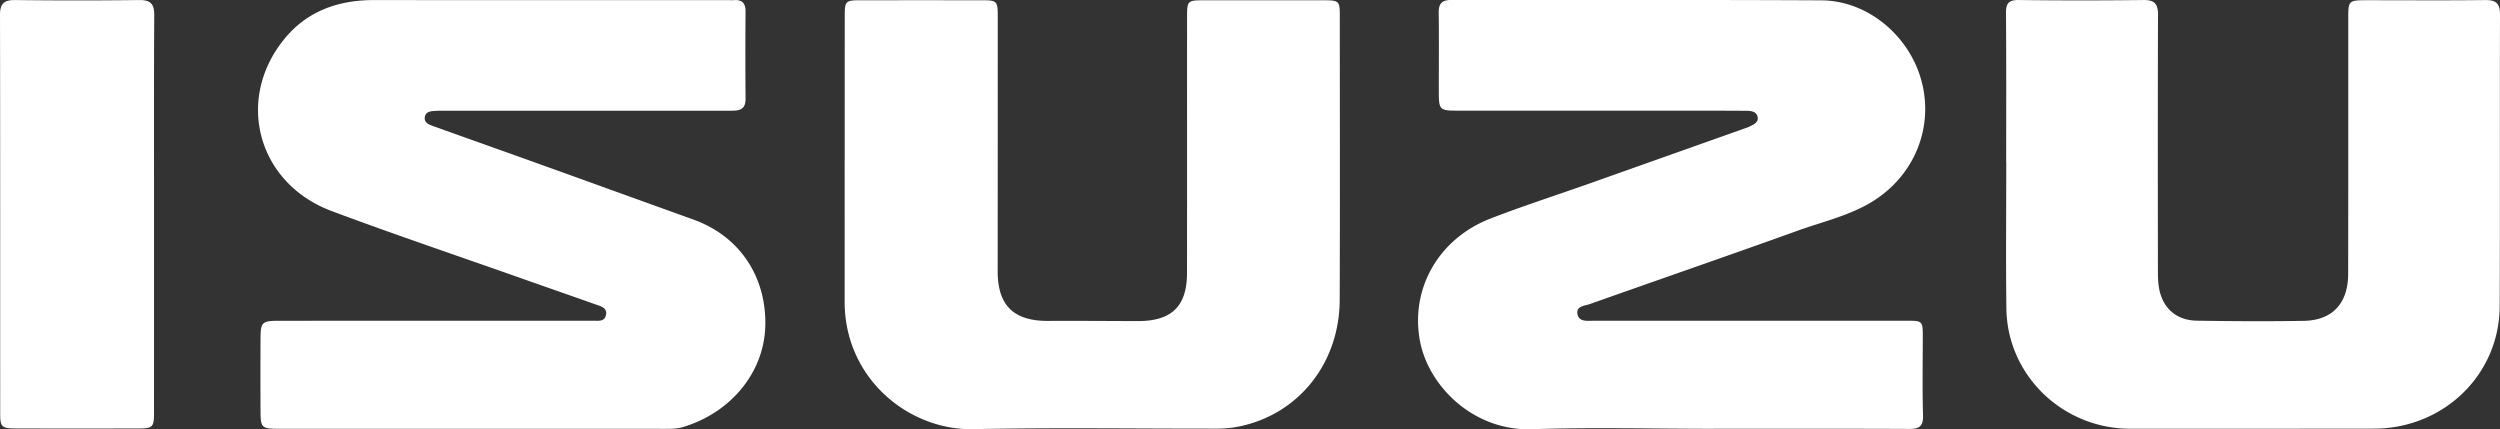 <svg xmlns="http://www.w3.org/2000/svg" width="99" height="17" fill="none"><rect width="100%" height="100%" fill="#333333" stroke="none"/><g fill="#fff" clip-path="url(#a)"><path d="M18.7 16.98h-7.635c-.707 0-.744-.032-.748-.708q-.007-1.42 0-2.84c.003-.678.05-.728.736-.729q6.123-.003 12.244-.002c.048 0 .096.003.144.001.215-.012.498.068.556-.23.058-.292-.218-.348-.424-.421-1.04-.368-2.08-.73-3.12-1.097-2.44-.861-4.894-1.689-7.317-2.595-2.944-1.1-3.84-4.434-1.858-6.836C12.175.435 13.4.003 14.803.003c4.69.004 9.38.002 14.07.003.064 0 .128.004.192 0 .33-.025.46.13.459.448a208 208 0 0 0 0 3.455c.006.476-.298.476-.64.476q-5.546-.002-11.092 0c-.176 0-.353-.003-.529.005-.194.01-.418.021-.443.265-.021.212.178.284.343.342 1.338.481 2.679.954 4.017 1.435 2.09.75 4.177 1.507 6.266 2.258 2.042.734 2.941 2.514 2.856 4.309-.085 1.792-1.378 3.347-3.257 3.913-.25.076-.505.07-.76.07q-3.792-.003-7.585-.002M67.877 16.98c-2.402 0-4.805-.063-7.204.017-2.34.078-4.092-1.714-4.435-3.458-.408-2.077.71-4.082 2.793-4.888 1.28-.495 2.591-.917 3.886-1.375q3.072-1.089 6.143-2.18c.075-.027.153-.05.224-.086.156-.08.354-.158.32-.365-.038-.234-.258-.256-.454-.257-.785-.006-1.57-.005-2.354-.006h-8.98c-.839 0-.839-.001-.839-.847 0-1.01.01-2.02-.004-3.03-.005-.36.126-.507.502-.507 4.883.008 9.766-.01 14.648.016 1.86.01 3.536 1.435 3.99 3.275.47 1.91-.408 3.848-2.185 4.82-.861.471-1.82.695-2.735 1.025-2.736.984-5.485 1.933-8.227 2.904-.206.073-.554.078-.498.396.057.323.387.268.638.268L75.45 12.7c.694 0 .693 0 .692.665-.001 1.026-.02 2.052.01 3.076.011.42-.125.547-.544.544-2.576-.012-5.153-.006-7.73-.006M33.45 6.363q0-2.864.002-5.728c0-.592.032-.624.617-.625q2.4-.002 4.803 0c.614.001.639.027.639.652q0 5.04-.003 10.08c-.002 1.348.632 1.972 1.992 1.966 1.184-.006 2.369.004 3.553.007 1.338.003 1.95-.582 1.952-1.896.006-3.376.001-6.752.003-10.128 0-.671.01-.68.704-.68q2.354-.003 4.706 0c.605 0 .638.03.638.603.001 3.755.01 7.509-.004 11.264-.01 2.602-1.755 4.672-4.227 5.053a5 5 0 0 1-.718.043c-3.185.003-6.372-.046-9.555.021-2.584.055-5.107-2.024-5.104-5.048q.002-2.792 0-5.585zM79.445 6.447c0-1.972.008-3.945-.008-5.916-.003-.376.084-.534.501-.53q2.474.03 4.947 0c.45-.005.574.168.572.588-.011 3.36-.008 6.72-.004 10.08 0 .252.001.508.047.754.148.787.683 1.261 1.495 1.276 1.408.023 2.818.03 4.225.007 1.14-.018 1.765-.69 1.767-1.86.007-3.36.003-6.72.004-10.08 0-.756.001-.757.772-.757 1.552 0 3.105.012 4.658-.006.442-.005.58.153.579.581-.013 3.85.006 7.699-.013 11.549-.012 2.708-2.221 4.839-4.977 4.841q-4.826.006-9.65.004c-2.677 0-4.872-2.115-4.907-4.758-.025-1.923-.005-3.85-.005-5.773zM6.1 8.459l-.001 7.855c0 .61-.04.652-.645.653q-2.4.006-4.8 0c-.595-.001-.646-.05-.646-.605C.006 11.109.012 5.857 0 .605-.001.155.144-.004.605.002q2.448.03 4.897 0c.46-.006.609.15.606.602C6.092 3.222 6.1 5.84 6.1 8.46"/></g><defs><clipPath id="a"><path fill="#fff" d="M0 0h99v17H0z"/></clipPath></defs></svg>